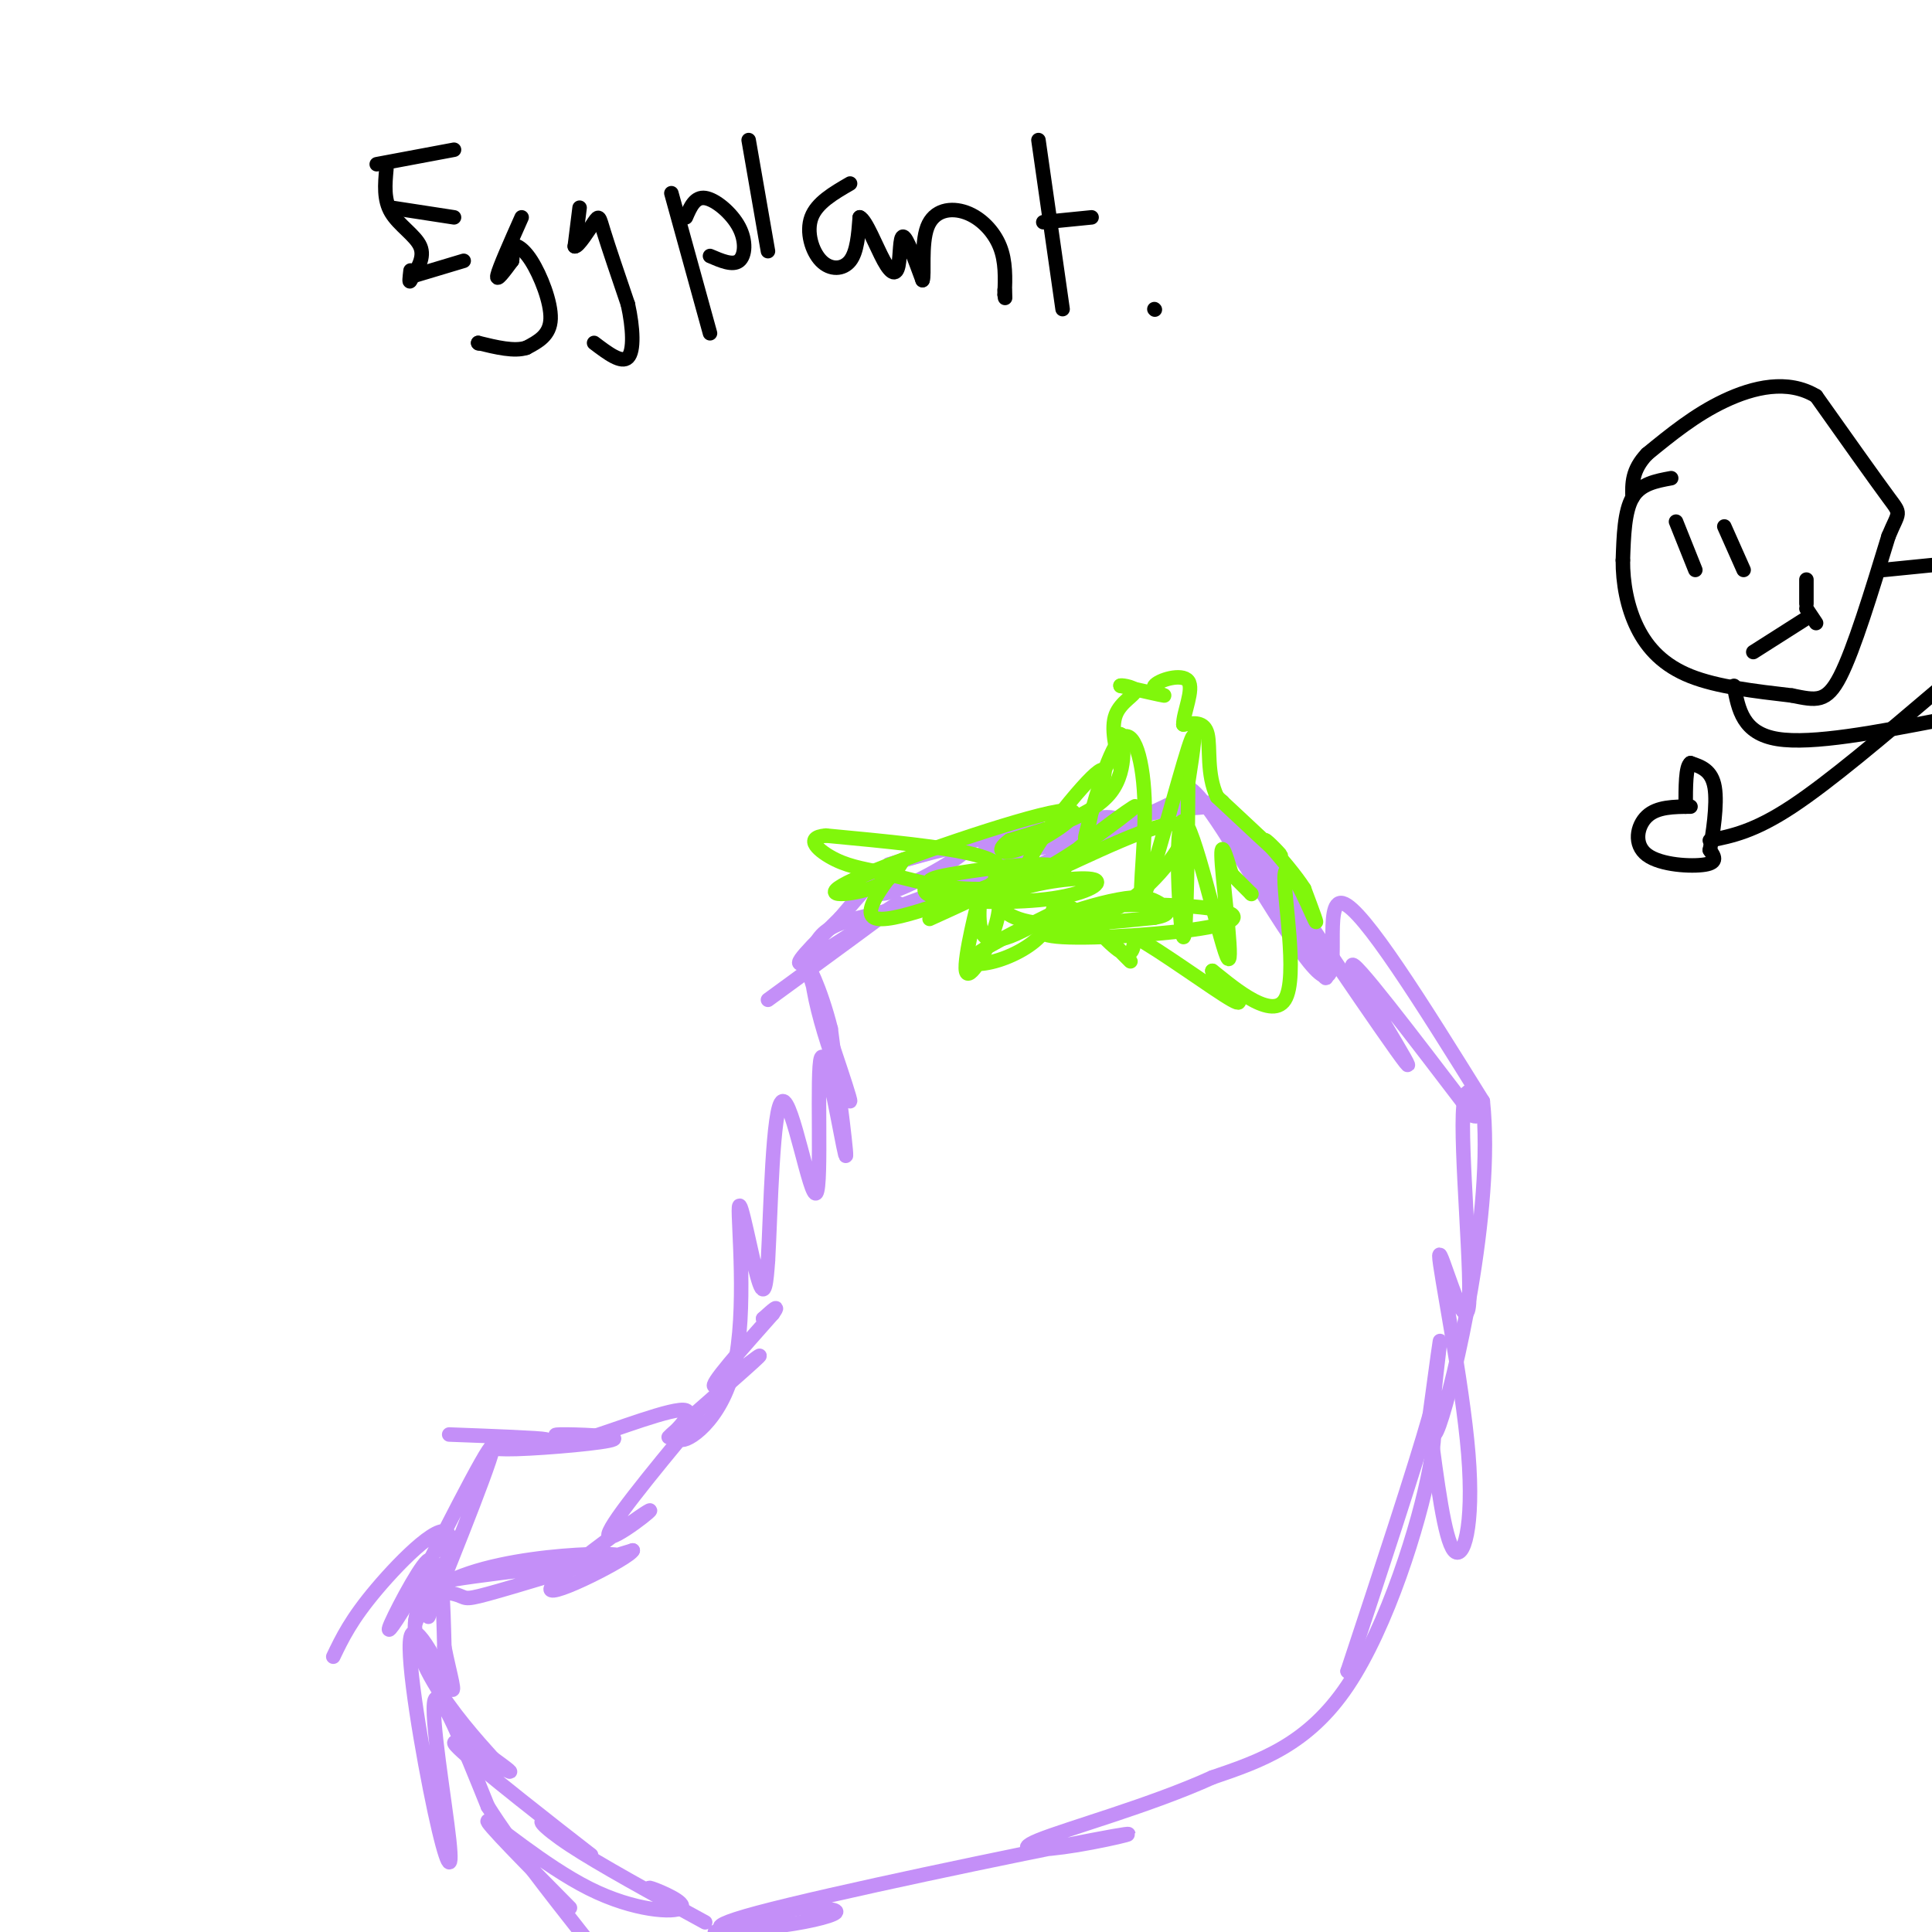 <svg viewBox='0 0 400 400' version='1.1' xmlns='http://www.w3.org/2000/svg' xmlns:xlink='http://www.w3.org/1999/xlink'><g fill='none' stroke='#C48FF8' stroke-width='3' stroke-linecap='round' stroke-linejoin='round'><path d='M159,207c13.667,-9.978 27.333,-19.956 27,-20c-0.333,-0.044 -14.667,9.844 -19,12c-4.333,2.156 1.333,-3.422 7,-9'/><path d='M174,190c3.443,-4.113 8.552,-9.896 9,-10c0.448,-0.104 -3.764,5.472 0,5c3.764,-0.472 15.504,-6.992 17,-9c1.496,-2.008 -7.252,0.496 -16,3'/><path d='M184,179c5.092,-1.647 25.822,-7.264 30,-8c4.178,-0.736 -8.196,3.411 -10,5c-1.804,1.589 6.961,0.622 14,-1c7.039,-1.622 12.351,-3.899 13,-5c0.649,-1.101 -3.364,-1.027 -7,0c-3.636,1.027 -6.896,3.008 -5,3c1.896,-0.008 8.948,-2.004 16,-4'/><path d='M235,169c7.110,-1.353 16.884,-2.736 18,-3c1.116,-0.264 -6.428,0.589 -8,1c-1.572,0.411 2.826,0.378 5,0c2.174,-0.378 2.124,-1.102 7,7c4.876,8.102 14.679,25.029 17,28c2.321,2.971 -2.839,-8.015 -8,-19'/><path d='M266,183c-4.443,-7.609 -11.552,-17.132 -5,-7c6.552,10.132 26.764,39.920 30,44c3.236,4.080 -10.504,-17.549 -11,-20c-0.496,-2.451 12.252,14.274 25,31'/><path d='M305,231c3.228,1.465 -1.202,-10.371 -2,-2c-0.798,8.371 2.038,36.950 1,42c-1.038,5.050 -5.948,-13.430 -6,-11c-0.052,2.430 4.755,25.770 6,41c1.245,15.230 -1.073,22.352 -3,20c-1.927,-2.352 -3.464,-14.176 -5,-26'/><path d='M296,295c-0.095,-4.440 2.167,-2.542 0,9c-2.167,11.542 -8.762,32.726 -17,45c-8.238,12.274 -18.119,15.637 -28,19'/><path d='M251,368c-12.624,5.746 -30.184,10.610 -36,13c-5.816,2.390 0.112,2.304 8,1c7.888,-1.304 17.735,-3.827 3,-1c-14.735,2.827 -54.053,11.005 -69,15c-14.947,3.995 -5.524,3.806 2,3c7.524,-0.806 13.150,-2.230 14,-3c0.850,-0.770 -3.075,-0.885 -7,-1'/><path d='M166,395c-4.167,0.667 -11.083,2.833 -18,5'/><path d='M146,398c-10.938,-5.978 -21.875,-11.956 -28,-16c-6.125,-4.044 -7.437,-6.156 -4,-4c3.437,2.156 11.622,8.578 7,5c-4.622,-3.578 -22.052,-17.156 -26,-21c-3.948,-3.844 5.586,2.044 9,4c3.414,1.956 0.707,-0.022 -2,-2'/><path d='M102,364c-6.460,-7.167 -21.609,-24.086 -14,-33c7.609,-8.914 37.975,-9.825 40,-9c2.025,0.825 -24.292,3.386 -34,5c-9.708,1.614 -2.806,2.281 0,3c2.806,0.719 1.516,1.491 7,0c5.484,-1.491 17.742,-5.246 30,-9'/><path d='M131,321c-0.606,1.545 -17.121,9.909 -17,8c0.121,-1.909 16.879,-14.091 20,-16c3.121,-1.909 -7.394,6.455 -8,5c-0.606,-1.455 8.697,-12.727 18,-24'/><path d='M144,294c1.438,-2.500 -3.965,3.250 -3,4c0.965,0.750 8.300,-3.500 11,-15c2.700,-11.500 0.765,-30.250 1,-33c0.235,-2.750 2.638,10.500 4,15c1.362,4.500 1.681,0.250 2,-4'/><path d='M159,261c0.556,-9.809 0.947,-32.330 3,-33c2.053,-0.670 5.767,20.511 7,19c1.233,-1.511 -0.014,-25.715 1,-28c1.014,-2.285 4.290,17.347 5,20c0.710,2.653 -1.145,-11.674 -3,-26'/><path d='M172,213c-2.021,-8.199 -5.575,-15.697 -4,-10c1.575,5.697 8.278,24.589 8,25c-0.278,0.411 -7.536,-17.659 -8,-27c-0.464,-9.341 5.868,-9.955 14,-12c8.132,-2.045 18.066,-5.523 28,-9'/><path d='M210,180c-3.359,1.249 -25.756,8.871 -27,9c-1.244,0.129 18.665,-7.234 23,-8c4.335,-0.766 -6.904,5.067 -4,4c2.904,-1.067 19.952,-9.033 37,-17'/><path d='M239,168c7.023,-3.281 6.081,-2.984 6,-4c-0.081,-1.016 0.700,-3.344 7,6c6.300,9.344 18.119,30.362 22,32c3.881,1.638 -0.177,-16.103 4,-15c4.177,1.103 16.588,21.052 29,41'/><path d='M307,228c2.429,22.619 -6.000,58.667 -9,67c-3.000,8.333 -0.571,-11.048 0,-16c0.571,-4.952 -0.714,4.524 -2,14'/><path d='M296,293c-3.167,11.167 -10.083,32.083 -17,53'/><path d='M279,346c0.000,0.000 0.100,0.100 0.1,0.1'/><path d='M69,343c1.855,-3.869 3.710,-7.738 9,-14c5.290,-6.262 14.016,-14.915 15,-11c0.984,3.915 -5.774,20.400 -4,16c1.774,-4.400 12.078,-29.686 13,-34c0.922,-4.314 -7.539,12.343 -16,29'/><path d='M86,329c-4.157,7.138 -6.550,10.482 -5,7c1.550,-3.482 7.044,-13.789 8,-13c0.956,0.789 -2.627,12.674 -3,13c-0.373,0.326 2.465,-10.907 4,-12c1.535,-1.093 1.768,7.953 2,17'/><path d='M92,341c1.084,5.570 2.793,10.994 1,8c-1.793,-2.994 -7.088,-14.407 -8,-10c-0.912,4.407 2.560,24.635 5,36c2.440,11.365 3.849,13.868 3,6c-0.849,-7.868 -3.957,-26.105 -3,-29c0.957,-2.895 5.978,9.553 11,22'/><path d='M101,374c5.167,8.167 12.583,17.583 20,27'/><path d='M118,395c-8.935,-9.037 -17.869,-18.073 -17,-18c0.869,0.073 11.542,9.257 21,14c9.458,4.743 17.700,5.046 19,4c1.300,-1.046 -4.343,-3.442 -6,-4c-1.657,-0.558 0.671,0.721 3,2'/><path d='M138,393c0.833,0.667 1.417,1.333 2,2'/><path d='M93,297c9.375,0.353 18.750,0.707 20,1c1.250,0.293 -5.626,0.526 -9,1c-3.374,0.474 -3.244,1.189 3,1c6.244,-0.189 18.604,-1.282 20,-2c1.396,-0.718 -8.173,-1.062 -11,-1c-2.827,0.062 1.086,0.531 5,1'/><path d='M121,298c6.053,-1.806 18.685,-6.821 21,-6c2.315,0.821 -5.689,7.478 -3,5c2.689,-2.478 16.070,-14.090 18,-16c1.930,-1.910 -7.591,5.883 -9,6c-1.409,0.117 5.296,-7.441 12,-15'/><path d='M160,272c1.667,-2.333 -0.167,-0.667 -2,1'/><path d='M158,273c0.000,0.000 0.100,0.100 0.1,0.1'/></g>
<g fill='none' stroke='#80F70B' stroke-width='3' stroke-linecap='round' stroke-linejoin='round'><path d='M206,181c0.788,3.064 1.576,6.128 0,11c-1.576,4.872 -5.515,11.553 -6,9c-0.485,-2.553 2.485,-14.341 3,-16c0.515,-1.659 -1.424,6.812 1,9c2.424,2.188 9.212,-1.906 16,-6'/><path d='M220,188c-1.402,0.921 -12.906,6.222 -17,9c-4.094,2.778 -0.778,3.033 3,2c3.778,-1.033 8.017,-3.355 10,-6c1.983,-2.645 1.709,-5.613 3,-6c1.291,-0.387 4.145,1.806 7,4'/><path d='M226,191c3.466,3.021 8.630,8.573 8,8c-0.630,-0.573 -7.054,-7.270 -8,-8c-0.946,-0.730 3.587,4.506 6,6c2.413,1.494 2.707,-0.753 3,-3'/><path d='M235,194c5.089,2.689 16.311,10.911 20,13c3.689,2.089 -0.156,-1.956 -4,-6'/><path d='M251,201c2.880,2.169 12.081,10.592 15,6c2.919,-4.592 -0.445,-22.198 0,-26c0.445,-3.802 4.699,6.199 6,9c1.301,2.801 -0.349,-1.600 -2,-6'/><path d='M270,184c-1.667,-2.667 -4.833,-6.333 -8,-10'/><path d='M262,174c0.000,-0.356 4.000,3.756 3,3c-1.000,-0.756 -7.000,-6.378 -13,-12'/><path d='M252,165c-2.244,-4.667 -1.356,-10.333 -2,-13c-0.644,-2.667 -2.822,-2.333 -5,-2'/><path d='M245,150c-0.062,-2.370 2.282,-7.295 1,-9c-1.282,-1.705 -6.191,-0.190 -7,1c-0.809,1.190 2.483,2.054 2,2c-0.483,-0.054 -4.742,-1.027 -9,-2'/><path d='M232,142c-0.464,-0.250 2.875,0.125 3,1c0.125,0.875 -2.964,2.250 -4,5c-1.036,2.750 -0.018,6.875 1,11'/><path d='M232,159c0.024,-0.476 -0.417,-7.167 0,-7c0.417,0.167 1.690,7.190 -2,12c-3.690,4.810 -12.345,7.405 -21,10'/><path d='M209,174c-3.396,2.412 -1.385,3.442 4,1c5.385,-2.442 14.144,-8.356 6,-7c-8.144,1.356 -33.193,9.980 -42,14c-8.807,4.020 -1.374,3.434 3,2c4.374,-1.434 5.687,-3.717 7,-6'/><path d='M187,178c-1.578,2.133 -9.022,10.467 -6,12c3.022,1.533 16.511,-3.733 30,-9'/><path d='M211,181c-0.035,0.911 -15.123,7.687 -18,9c-2.877,1.313 6.456,-2.839 11,-6c4.544,-3.161 4.298,-5.332 -2,-7c-6.298,-1.668 -18.649,-2.834 -31,-4'/><path d='M171,173c-4.825,0.385 -1.389,3.348 2,5c3.389,1.652 6.729,1.994 11,3c4.271,1.006 9.472,2.677 16,3c6.528,0.323 14.382,-0.702 18,-2c3.618,-1.298 3.001,-2.869 -2,-3c-5.001,-0.131 -14.387,1.178 -19,2c-4.613,0.822 -4.453,1.157 -5,2c-0.547,0.843 -1.802,2.192 3,3c4.802,0.808 15.663,1.073 23,0c7.337,-1.073 11.152,-3.483 8,-4c-3.152,-0.517 -13.272,0.861 -17,3c-3.728,2.139 -1.065,5.040 5,6c6.065,0.960 15.533,-0.020 25,-1'/><path d='M239,190c4.320,-0.727 2.619,-2.045 1,-3c-1.619,-0.955 -3.157,-1.548 -7,-1c-3.843,0.548 -9.991,2.238 -14,4c-4.009,1.762 -5.879,3.596 1,4c6.879,0.404 22.509,-0.623 30,-2c7.491,-1.377 6.844,-3.104 0,-4c-6.844,-0.896 -19.886,-0.962 -24,0c-4.114,0.962 0.700,2.951 7,-1c6.300,-3.951 14.086,-13.843 12,-16c-2.086,-2.157 -14.043,3.422 -26,9'/><path d='M219,180c1.142,-2.742 16.997,-14.096 16,-13c-0.997,1.096 -18.845,14.641 -22,14c-3.155,-0.641 8.384,-15.469 13,-20c4.616,-4.531 2.308,1.234 0,7'/><path d='M226,168c-0.560,3.255 -1.959,7.894 -1,4c0.959,-3.894 4.276,-16.320 7,-19c2.724,-2.680 4.854,4.385 5,14c0.146,9.615 -1.691,21.781 0,18c1.691,-3.781 6.912,-23.509 9,-30c2.088,-6.491 1.044,0.254 0,7'/><path d='M246,162c-0.074,10.325 -0.260,32.637 -1,32c-0.740,-0.637 -2.033,-24.222 0,-24c2.033,0.222 7.394,24.252 9,28c1.606,3.748 -0.541,-12.786 -1,-19c-0.459,-6.214 0.771,-2.107 2,2'/><path d='M255,181c1.000,1.000 2.500,2.500 4,4'/><path d='M259,185c0.000,0.000 0.100,0.100 0.1,0.1'/></g>
<g fill='none' stroke='#000000' stroke-width='3' stroke-linecap='round' stroke-linejoin='round'><path d='M78,34c0.000,0.000 16.000,-3.000 16,-3'/><path d='M80,35c-0.289,3.178 -0.578,6.356 1,9c1.578,2.644 5.022,4.756 6,7c0.978,2.244 -0.511,4.622 -2,7'/><path d='M85,58c-0.333,0.833 -0.167,-0.583 0,-2'/><path d='M81,43c0.000,0.000 13.000,2.000 13,2'/><path d='M86,57c0.000,0.000 10.000,-3.000 10,-3'/><path d='M108,45c-2.333,5.250 -4.667,10.500 -5,12c-0.333,1.500 1.333,-0.750 3,-3'/><path d='M106,54c0.301,-1.153 -0.445,-2.536 0,-3c0.445,-0.464 2.081,-0.010 4,3c1.919,3.010 4.120,8.574 4,12c-0.120,3.426 -2.560,4.713 -5,6'/><path d='M109,72c-2.500,0.833 -6.250,-0.083 -10,-1'/><path d='M99,71c0.000,0.000 0.100,0.100 0.1,0.1'/><path d='M120,43c0.000,0.000 -1.000,8.000 -1,8'/><path d='M119,51c0.690,0.167 2.917,-3.417 4,-5c1.083,-1.583 1.024,-1.167 2,2c0.976,3.167 2.988,9.083 5,15'/><path d='M130,63c1.089,4.911 1.311,9.689 0,11c-1.311,1.311 -4.156,-0.844 -7,-3'/><path d='M139,40c0.000,0.000 8.000,29.000 8,29'/><path d='M142,45c0.935,-2.155 1.869,-4.310 4,-4c2.131,0.310 5.458,3.083 7,6c1.542,2.917 1.298,5.976 0,7c-1.298,1.024 -3.649,0.012 -6,-1'/><path d='M155,29c0.000,0.000 4.000,23.000 4,23'/><path d='M176,38c-3.440,1.994 -6.881,3.988 -8,7c-1.119,3.012 0.083,7.042 2,9c1.917,1.958 4.548,1.845 6,0c1.452,-1.845 1.726,-5.423 2,-9'/><path d='M178,45c1.263,0.461 3.421,6.113 5,9c1.579,2.887 2.579,3.008 3,1c0.421,-2.008 0.263,-6.145 1,-6c0.737,0.145 2.368,4.573 4,9'/><path d='M191,58c0.469,-0.837 -0.359,-7.431 1,-11c1.359,-3.569 4.904,-4.115 8,-3c3.096,1.115 5.742,3.890 7,7c1.258,3.110 1.129,6.555 1,10'/><path d='M208,61c0.167,1.500 0.083,0.250 0,-1'/><path d='M215,29c0.000,0.000 5.000,35.000 5,35'/><path d='M216,46c0.000,0.000 10.000,-1.000 10,-1'/><path d='M239,64c0.000,0.000 0.100,0.100 0.1,0.1'/><path d='M346,99c-3.167,0.583 -6.333,1.167 -8,4c-1.667,2.833 -1.833,7.917 -2,13'/><path d='M336,116c-0.036,4.631 0.875,9.708 3,14c2.125,4.292 5.464,7.798 11,10c5.536,2.202 13.268,3.101 21,4'/><path d='M371,144c5.044,1.022 7.156,1.578 10,-4c2.844,-5.578 6.422,-17.289 10,-29'/><path d='M391,111c2.222,-5.356 2.778,-4.244 0,-8c-2.778,-3.756 -8.889,-12.378 -15,-21'/><path d='M376,82c-5.844,-3.533 -12.956,-1.867 -19,1c-6.044,2.867 -11.022,6.933 -16,11'/><path d='M341,94c-3.167,3.333 -3.083,6.167 -3,9'/><path d='M347,108c0.000,0.000 4.000,10.000 4,10'/><path d='M357,109c0.000,0.000 4.000,9.000 4,9'/><path d='M363,135c0.000,0.000 11.000,-7.000 11,-7'/><path d='M374,120c0.000,0.000 0.000,5.000 0,5'/><path d='M374,126c0.000,0.000 2.000,3.000 2,3'/><path d='M390,118c0.000,0.000 10.000,-1.000 10,-1'/><path d='M359,142c0.917,4.917 1.833,9.833 9,11c7.167,1.167 20.583,-1.417 34,-4'/><path d='M350,167c-3.452,0.018 -6.905,0.036 -9,2c-2.095,1.964 -2.833,5.875 0,8c2.833,2.125 9.238,2.464 12,2c2.762,-0.464 1.881,-1.732 1,-3'/><path d='M354,176c0.600,-3.133 1.600,-9.467 1,-13c-0.600,-3.533 -2.800,-4.267 -5,-5'/><path d='M350,158c-1.000,0.667 -1.000,4.833 -1,9'/><path d='M354,174c4.583,-0.917 9.167,-1.833 17,-7c7.833,-5.167 18.917,-14.583 30,-24'/></g>
</svg>